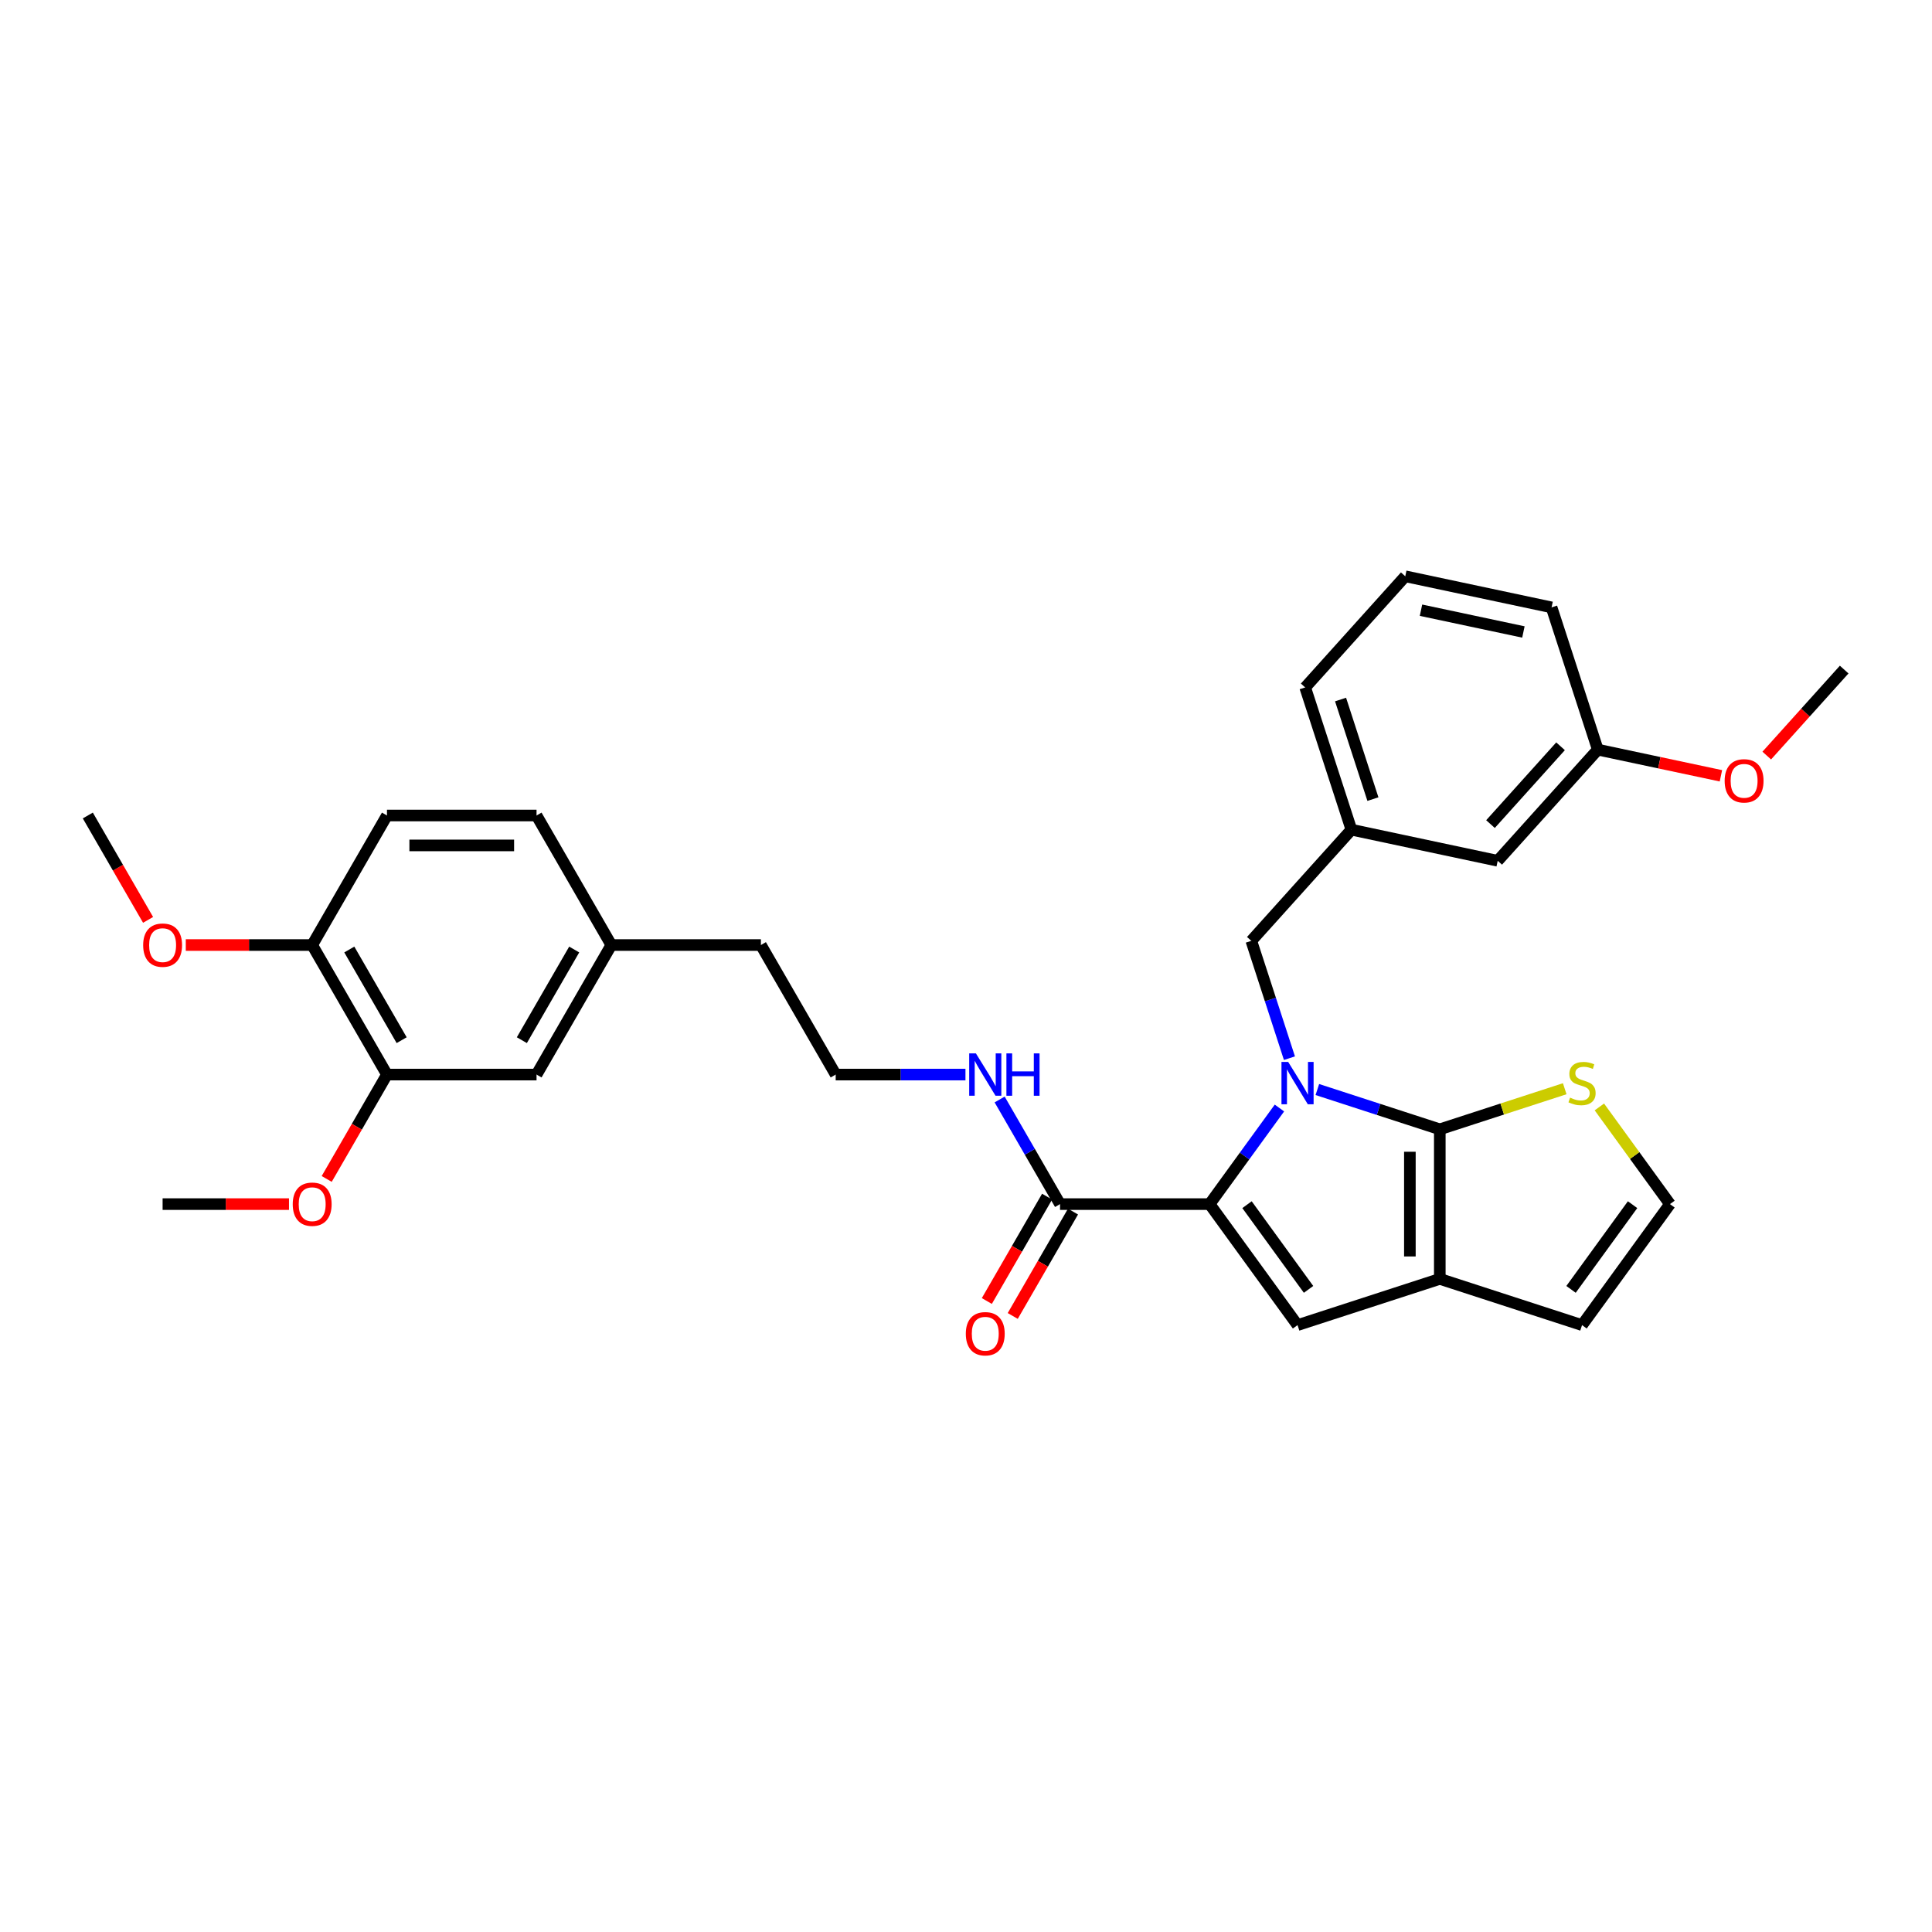 <?xml version='1.0' encoding='iso-8859-1'?>
<svg version='1.1' baseProfile='full'
              xmlns='http://www.w3.org/2000/svg'
                      xmlns:rdkit='http://www.rdkit.org/xml'
                      xmlns:xlink='http://www.w3.org/1999/xlink'
                  xml:space='preserve'
width='1000px' height='1000px' viewBox='0 0 1000 1000'>
<!-- END OF HEADER -->
<rect style='opacity:1.0;fill:#FFFFFF;stroke:none' width='1000' height='1000' x='0' y='0'> </rect>
<path class='bond-0' d='M 200.293,556.196 L 161.583,489.149' style='fill:none;fill-rule:evenodd;stroke:#000000;stroke-width:6px;stroke-linecap:butt;stroke-linejoin:miter;stroke-opacity:1' />
<path class='bond-0' d='M 207.896,538.397 L 180.799,491.465' style='fill:none;fill-rule:evenodd;stroke:#000000;stroke-width:6px;stroke-linecap:butt;stroke-linejoin:miter;stroke-opacity:1' />
<path class='bond-1' d='M 200.293,556.196 L 277.712,556.196' style='fill:none;fill-rule:evenodd;stroke:#000000;stroke-width:6px;stroke-linecap:butt;stroke-linejoin:miter;stroke-opacity:1' />
<path class='bond-2' d='M 200.293,556.196 L 184.697,583.209' style='fill:none;fill-rule:evenodd;stroke:#000000;stroke-width:6px;stroke-linecap:butt;stroke-linejoin:miter;stroke-opacity:1' />
<path class='bond-2' d='M 184.697,583.209 L 169.101,610.221' style='fill:none;fill-rule:evenodd;stroke:#FF0000;stroke-width:6px;stroke-linecap:butt;stroke-linejoin:miter;stroke-opacity:1' />
<path class='bond-3' d='M 548.679,623.243 L 533.048,596.169' style='fill:none;fill-rule:evenodd;stroke:#000000;stroke-width:6px;stroke-linecap:butt;stroke-linejoin:miter;stroke-opacity:1' />
<path class='bond-3' d='M 533.048,596.169 L 517.416,569.094' style='fill:none;fill-rule:evenodd;stroke:#0000FF;stroke-width:6px;stroke-linecap:butt;stroke-linejoin:miter;stroke-opacity:1' />
<path class='bond-4' d='M 541.974,619.372 L 526.379,646.385' style='fill:none;fill-rule:evenodd;stroke:#000000;stroke-width:6px;stroke-linecap:butt;stroke-linejoin:miter;stroke-opacity:1' />
<path class='bond-4' d='M 526.379,646.385 L 510.783,673.397' style='fill:none;fill-rule:evenodd;stroke:#FF0000;stroke-width:6px;stroke-linecap:butt;stroke-linejoin:miter;stroke-opacity:1' />
<path class='bond-4' d='M 555.384,627.114 L 539.788,654.127' style='fill:none;fill-rule:evenodd;stroke:#000000;stroke-width:6px;stroke-linecap:butt;stroke-linejoin:miter;stroke-opacity:1' />
<path class='bond-4' d='M 539.788,654.127 L 524.192,681.139' style='fill:none;fill-rule:evenodd;stroke:#FF0000;stroke-width:6px;stroke-linecap:butt;stroke-linejoin:miter;stroke-opacity:1' />
<path class='bond-5' d='M 548.679,623.243 L 626.098,623.243' style='fill:none;fill-rule:evenodd;stroke:#000000;stroke-width:6px;stroke-linecap:butt;stroke-linejoin:miter;stroke-opacity:1' />
<path class='bond-6' d='M 499.719,556.196 L 466.135,556.196' style='fill:none;fill-rule:evenodd;stroke:#0000FF;stroke-width:6px;stroke-linecap:butt;stroke-linejoin:miter;stroke-opacity:1' />
<path class='bond-6' d='M 466.135,556.196 L 432.55,556.196' style='fill:none;fill-rule:evenodd;stroke:#000000;stroke-width:6px;stroke-linecap:butt;stroke-linejoin:miter;stroke-opacity:1' />
<path class='bond-7' d='M 161.583,489.149 L 200.293,422.102' style='fill:none;fill-rule:evenodd;stroke:#000000;stroke-width:6px;stroke-linecap:butt;stroke-linejoin:miter;stroke-opacity:1' />
<path class='bond-8' d='M 161.583,489.149 L 128.874,489.149' style='fill:none;fill-rule:evenodd;stroke:#000000;stroke-width:6px;stroke-linecap:butt;stroke-linejoin:miter;stroke-opacity:1' />
<path class='bond-8' d='M 128.874,489.149 L 96.164,489.149' style='fill:none;fill-rule:evenodd;stroke:#FF0000;stroke-width:6px;stroke-linecap:butt;stroke-linejoin:miter;stroke-opacity:1' />
<path class='bond-9' d='M 727.363,298.283 L 803.091,314.379' style='fill:none;fill-rule:evenodd;stroke:#000000;stroke-width:6px;stroke-linecap:butt;stroke-linejoin:miter;stroke-opacity:1' />
<path class='bond-9' d='M 735.503,315.843 L 788.512,327.11' style='fill:none;fill-rule:evenodd;stroke:#000000;stroke-width:6px;stroke-linecap:butt;stroke-linejoin:miter;stroke-opacity:1' />
<path class='bond-10' d='M 727.363,298.283 L 675.56,355.816' style='fill:none;fill-rule:evenodd;stroke:#000000;stroke-width:6px;stroke-linecap:butt;stroke-linejoin:miter;stroke-opacity:1' />
<path class='bond-11' d='M 745.234,661.953 L 745.234,584.534' style='fill:none;fill-rule:evenodd;stroke:#000000;stroke-width:6px;stroke-linecap:butt;stroke-linejoin:miter;stroke-opacity:1' />
<path class='bond-11' d='M 729.75,650.34 L 729.75,596.147' style='fill:none;fill-rule:evenodd;stroke:#000000;stroke-width:6px;stroke-linecap:butt;stroke-linejoin:miter;stroke-opacity:1' />
<path class='bond-12' d='M 745.234,661.953 L 671.604,685.877' style='fill:none;fill-rule:evenodd;stroke:#000000;stroke-width:6px;stroke-linecap:butt;stroke-linejoin:miter;stroke-opacity:1' />
<path class='bond-13' d='M 745.234,661.953 L 818.864,685.877' style='fill:none;fill-rule:evenodd;stroke:#000000;stroke-width:6px;stroke-linecap:butt;stroke-linejoin:miter;stroke-opacity:1' />
<path class='bond-14' d='M 745.234,584.534 L 777.566,574.028' style='fill:none;fill-rule:evenodd;stroke:#000000;stroke-width:6px;stroke-linecap:butt;stroke-linejoin:miter;stroke-opacity:1' />
<path class='bond-14' d='M 777.566,574.028 L 809.899,563.523' style='fill:none;fill-rule:evenodd;stroke:#CCCC00;stroke-width:6px;stroke-linecap:butt;stroke-linejoin:miter;stroke-opacity:1' />
<path class='bond-15' d='M 745.234,584.534 L 713.544,574.237' style='fill:none;fill-rule:evenodd;stroke:#000000;stroke-width:6px;stroke-linecap:butt;stroke-linejoin:miter;stroke-opacity:1' />
<path class='bond-15' d='M 713.544,574.237 L 681.854,563.94' style='fill:none;fill-rule:evenodd;stroke:#0000FF;stroke-width:6px;stroke-linecap:butt;stroke-linejoin:miter;stroke-opacity:1' />
<path class='bond-16' d='M 662.233,573.508 L 644.166,598.376' style='fill:none;fill-rule:evenodd;stroke:#0000FF;stroke-width:6px;stroke-linecap:butt;stroke-linejoin:miter;stroke-opacity:1' />
<path class='bond-16' d='M 644.166,598.376 L 626.098,623.243' style='fill:none;fill-rule:evenodd;stroke:#000000;stroke-width:6px;stroke-linecap:butt;stroke-linejoin:miter;stroke-opacity:1' />
<path class='bond-17' d='M 667.413,547.712 L 657.547,517.346' style='fill:none;fill-rule:evenodd;stroke:#0000FF;stroke-width:6px;stroke-linecap:butt;stroke-linejoin:miter;stroke-opacity:1' />
<path class='bond-17' d='M 657.547,517.346 L 647.68,486.98' style='fill:none;fill-rule:evenodd;stroke:#000000;stroke-width:6px;stroke-linecap:butt;stroke-linejoin:miter;stroke-opacity:1' />
<path class='bond-18' d='M 626.098,623.243 L 671.604,685.877' style='fill:none;fill-rule:evenodd;stroke:#000000;stroke-width:6px;stroke-linecap:butt;stroke-linejoin:miter;stroke-opacity:1' />
<path class='bond-18' d='M 645.451,623.537 L 677.305,667.381' style='fill:none;fill-rule:evenodd;stroke:#000000;stroke-width:6px;stroke-linecap:butt;stroke-linejoin:miter;stroke-opacity:1' />
<path class='bond-19' d='M 803.091,314.379 L 827.015,388.009' style='fill:none;fill-rule:evenodd;stroke:#000000;stroke-width:6px;stroke-linecap:butt;stroke-linejoin:miter;stroke-opacity:1' />
<path class='bond-20' d='M 827.015,388.009 L 775.211,445.543' style='fill:none;fill-rule:evenodd;stroke:#000000;stroke-width:6px;stroke-linecap:butt;stroke-linejoin:miter;stroke-opacity:1' />
<path class='bond-20' d='M 807.737,386.278 L 771.475,426.552' style='fill:none;fill-rule:evenodd;stroke:#000000;stroke-width:6px;stroke-linecap:butt;stroke-linejoin:miter;stroke-opacity:1' />
<path class='bond-21' d='M 827.015,388.009 L 858.878,394.782' style='fill:none;fill-rule:evenodd;stroke:#000000;stroke-width:6px;stroke-linecap:butt;stroke-linejoin:miter;stroke-opacity:1' />
<path class='bond-21' d='M 858.878,394.782 L 890.742,401.555' style='fill:none;fill-rule:evenodd;stroke:#FF0000;stroke-width:6px;stroke-linecap:butt;stroke-linejoin:miter;stroke-opacity:1' />
<path class='bond-22' d='M 864.37,623.243 L 846.099,598.096' style='fill:none;fill-rule:evenodd;stroke:#000000;stroke-width:6px;stroke-linecap:butt;stroke-linejoin:miter;stroke-opacity:1' />
<path class='bond-22' d='M 846.099,598.096 L 827.829,572.949' style='fill:none;fill-rule:evenodd;stroke:#CCCC00;stroke-width:6px;stroke-linecap:butt;stroke-linejoin:miter;stroke-opacity:1' />
<path class='bond-23' d='M 864.37,623.243 L 818.864,685.877' style='fill:none;fill-rule:evenodd;stroke:#000000;stroke-width:6px;stroke-linecap:butt;stroke-linejoin:miter;stroke-opacity:1' />
<path class='bond-23' d='M 845.017,623.537 L 813.163,667.381' style='fill:none;fill-rule:evenodd;stroke:#000000;stroke-width:6px;stroke-linecap:butt;stroke-linejoin:miter;stroke-opacity:1' />
<path class='bond-24' d='M 775.211,445.543 L 699.484,429.446' style='fill:none;fill-rule:evenodd;stroke:#000000;stroke-width:6px;stroke-linecap:butt;stroke-linejoin:miter;stroke-opacity:1' />
<path class='bond-25' d='M 699.484,429.446 L 675.56,355.816' style='fill:none;fill-rule:evenodd;stroke:#000000;stroke-width:6px;stroke-linecap:butt;stroke-linejoin:miter;stroke-opacity:1' />
<path class='bond-25' d='M 710.621,413.617 L 693.874,362.076' style='fill:none;fill-rule:evenodd;stroke:#000000;stroke-width:6px;stroke-linecap:butt;stroke-linejoin:miter;stroke-opacity:1' />
<path class='bond-26' d='M 699.484,429.446 L 647.68,486.98' style='fill:none;fill-rule:evenodd;stroke:#000000;stroke-width:6px;stroke-linecap:butt;stroke-linejoin:miter;stroke-opacity:1' />
<path class='bond-27' d='M 914.467,391.083 L 934.506,368.828' style='fill:none;fill-rule:evenodd;stroke:#FF0000;stroke-width:6px;stroke-linecap:butt;stroke-linejoin:miter;stroke-opacity:1' />
<path class='bond-27' d='M 934.506,368.828 L 954.545,346.572' style='fill:none;fill-rule:evenodd;stroke:#000000;stroke-width:6px;stroke-linecap:butt;stroke-linejoin:miter;stroke-opacity:1' />
<path class='bond-28' d='M 277.712,556.196 L 316.422,489.149' style='fill:none;fill-rule:evenodd;stroke:#000000;stroke-width:6px;stroke-linecap:butt;stroke-linejoin:miter;stroke-opacity:1' />
<path class='bond-28' d='M 270.109,538.397 L 297.206,491.465' style='fill:none;fill-rule:evenodd;stroke:#000000;stroke-width:6px;stroke-linecap:butt;stroke-linejoin:miter;stroke-opacity:1' />
<path class='bond-29' d='M 200.293,422.102 L 277.712,422.102' style='fill:none;fill-rule:evenodd;stroke:#000000;stroke-width:6px;stroke-linecap:butt;stroke-linejoin:miter;stroke-opacity:1' />
<path class='bond-29' d='M 211.906,437.586 L 266.099,437.586' style='fill:none;fill-rule:evenodd;stroke:#000000;stroke-width:6px;stroke-linecap:butt;stroke-linejoin:miter;stroke-opacity:1' />
<path class='bond-30' d='M 316.422,489.149 L 277.712,422.102' style='fill:none;fill-rule:evenodd;stroke:#000000;stroke-width:6px;stroke-linecap:butt;stroke-linejoin:miter;stroke-opacity:1' />
<path class='bond-31' d='M 316.422,489.149 L 393.841,489.149' style='fill:none;fill-rule:evenodd;stroke:#000000;stroke-width:6px;stroke-linecap:butt;stroke-linejoin:miter;stroke-opacity:1' />
<path class='bond-32' d='M 149.583,623.243 L 116.874,623.243' style='fill:none;fill-rule:evenodd;stroke:#FF0000;stroke-width:6px;stroke-linecap:butt;stroke-linejoin:miter;stroke-opacity:1' />
<path class='bond-32' d='M 116.874,623.243 L 84.164,623.243' style='fill:none;fill-rule:evenodd;stroke:#000000;stroke-width:6px;stroke-linecap:butt;stroke-linejoin:miter;stroke-opacity:1' />
<path class='bond-33' d='M 76.646,476.128 L 61.05,449.115' style='fill:none;fill-rule:evenodd;stroke:#FF0000;stroke-width:6px;stroke-linecap:butt;stroke-linejoin:miter;stroke-opacity:1' />
<path class='bond-33' d='M 61.05,449.115 L 45.455,422.102' style='fill:none;fill-rule:evenodd;stroke:#000000;stroke-width:6px;stroke-linecap:butt;stroke-linejoin:miter;stroke-opacity:1' />
<path class='bond-34' d='M 432.55,556.196 L 393.841,489.149' style='fill:none;fill-rule:evenodd;stroke:#000000;stroke-width:6px;stroke-linecap:butt;stroke-linejoin:miter;stroke-opacity:1' />
<path  class='atom-2' d='M 505.123 545.234
L 512.308 556.847
Q 513.02 557.992, 514.166 560.067
Q 515.311 562.142, 515.373 562.266
L 515.373 545.234
L 518.284 545.234
L 518.284 567.159
L 515.28 567.159
L 507.569 554.462
Q 506.671 552.976, 505.711 551.273
Q 504.782 549.569, 504.504 549.043
L 504.504 567.159
L 501.655 567.159
L 501.655 545.234
L 505.123 545.234
' fill='#0000FF'/>
<path  class='atom-2' d='M 520.917 545.234
L 523.889 545.234
L 523.889 554.555
L 535.1 554.555
L 535.1 545.234
L 538.073 545.234
L 538.073 567.159
L 535.1 567.159
L 535.1 557.032
L 523.889 557.032
L 523.889 567.159
L 520.917 567.159
L 520.917 545.234
' fill='#0000FF'/>
<path  class='atom-3' d='M 499.905 690.352
Q 499.905 685.088, 502.506 682.146
Q 505.108 679.204, 509.969 679.204
Q 514.831 679.204, 517.433 682.146
Q 520.034 685.088, 520.034 690.352
Q 520.034 695.679, 517.402 698.713
Q 514.769 701.717, 509.969 701.717
Q 505.138 701.717, 502.506 698.713
Q 499.905 695.71, 499.905 690.352
M 509.969 699.24
Q 513.314 699.24, 515.11 697.01
Q 516.937 694.75, 516.937 690.352
Q 516.937 686.048, 515.11 683.88
Q 513.314 681.681, 509.969 681.681
Q 506.625 681.681, 504.798 683.849
Q 503.002 686.017, 503.002 690.352
Q 503.002 694.781, 504.798 697.01
Q 506.625 699.24, 509.969 699.24
' fill='#FF0000'/>
<path  class='atom-8' d='M 666.758 549.647
L 673.942 561.26
Q 674.654 562.406, 675.8 564.481
Q 676.946 566.556, 677.008 566.68
L 677.008 549.647
L 679.919 549.647
L 679.919 571.572
L 676.915 571.572
L 669.204 558.876
Q 668.306 557.389, 667.346 555.686
Q 666.417 553.983, 666.138 553.456
L 666.138 571.572
L 663.289 571.572
L 663.289 549.647
L 666.758 549.647
' fill='#0000FF'/>
<path  class='atom-14' d='M 812.67 568.135
Q 812.918 568.228, 813.94 568.662
Q 814.962 569.095, 816.077 569.374
Q 817.223 569.622, 818.338 569.622
Q 820.412 569.622, 821.62 568.631
Q 822.828 567.609, 822.828 565.843
Q 822.828 564.636, 822.208 563.892
Q 821.62 563.149, 820.691 562.747
Q 819.762 562.344, 818.214 561.88
Q 816.263 561.291, 815.086 560.734
Q 813.94 560.176, 813.104 559
Q 812.299 557.823, 812.299 555.841
Q 812.299 553.085, 814.157 551.382
Q 816.046 549.678, 819.762 549.678
Q 822.301 549.678, 825.181 550.886
L 824.469 553.271
Q 821.837 552.187, 819.855 552.187
Q 817.718 552.187, 816.541 553.085
Q 815.365 553.952, 815.396 555.469
Q 815.396 556.646, 815.984 557.358
Q 816.603 558.071, 817.47 558.473
Q 818.368 558.876, 819.855 559.34
Q 821.837 559.96, 823.014 560.579
Q 824.19 561.198, 825.027 562.468
Q 825.894 563.707, 825.894 565.843
Q 825.894 568.878, 823.85 570.52
Q 821.837 572.13, 818.461 572.13
Q 816.51 572.13, 815.024 571.696
Q 813.569 571.294, 811.834 570.582
L 812.67 568.135
' fill='#CCCC00'/>
<path  class='atom-20' d='M 892.677 404.167
Q 892.677 398.903, 895.279 395.961
Q 897.88 393.019, 902.742 393.019
Q 907.604 393.019, 910.205 395.961
Q 912.806 398.903, 912.806 404.167
Q 912.806 409.494, 910.174 412.529
Q 907.542 415.532, 902.742 415.532
Q 897.911 415.532, 895.279 412.529
Q 892.677 409.525, 892.677 404.167
M 902.742 413.055
Q 906.086 413.055, 907.883 410.825
Q 909.71 408.565, 909.71 404.167
Q 909.71 399.863, 907.883 397.695
Q 906.086 395.496, 902.742 395.496
Q 899.397 395.496, 897.57 397.664
Q 895.774 399.832, 895.774 404.167
Q 895.774 408.596, 897.57 410.825
Q 899.397 413.055, 902.742 413.055
' fill='#FF0000'/>
<path  class='atom-26' d='M 151.519 623.305
Q 151.519 618.041, 154.12 615.099
Q 156.721 612.157, 161.583 612.157
Q 166.445 612.157, 169.046 615.099
Q 171.648 618.041, 171.648 623.305
Q 171.648 628.632, 169.016 631.667
Q 166.383 634.67, 161.583 634.67
Q 156.752 634.67, 154.12 631.667
Q 151.519 628.663, 151.519 623.305
M 161.583 632.193
Q 164.928 632.193, 166.724 629.963
Q 168.551 627.703, 168.551 623.305
Q 168.551 619.001, 166.724 616.833
Q 164.928 614.634, 161.583 614.634
Q 158.239 614.634, 156.412 616.802
Q 154.616 618.97, 154.616 623.305
Q 154.616 627.734, 156.412 629.963
Q 158.239 632.193, 161.583 632.193
' fill='#FF0000'/>
<path  class='atom-27' d='M 74.1 489.211
Q 74.1 483.947, 76.701 481.005
Q 79.302 478.063, 84.164 478.063
Q 89.026 478.063, 91.627 481.005
Q 94.229 483.947, 94.229 489.211
Q 94.229 494.538, 91.596 497.573
Q 88.964 500.576, 84.164 500.576
Q 79.333 500.576, 76.701 497.573
Q 74.1 494.569, 74.1 489.211
M 84.164 498.099
Q 87.509 498.099, 89.305 495.869
Q 91.132 493.609, 91.132 489.211
Q 91.132 484.907, 89.305 482.739
Q 87.509 480.54, 84.164 480.54
Q 80.82 480.54, 78.993 482.708
Q 77.196 484.876, 77.196 489.211
Q 77.196 493.64, 78.993 495.869
Q 80.82 498.099, 84.164 498.099
' fill='#FF0000'/>
</svg>
